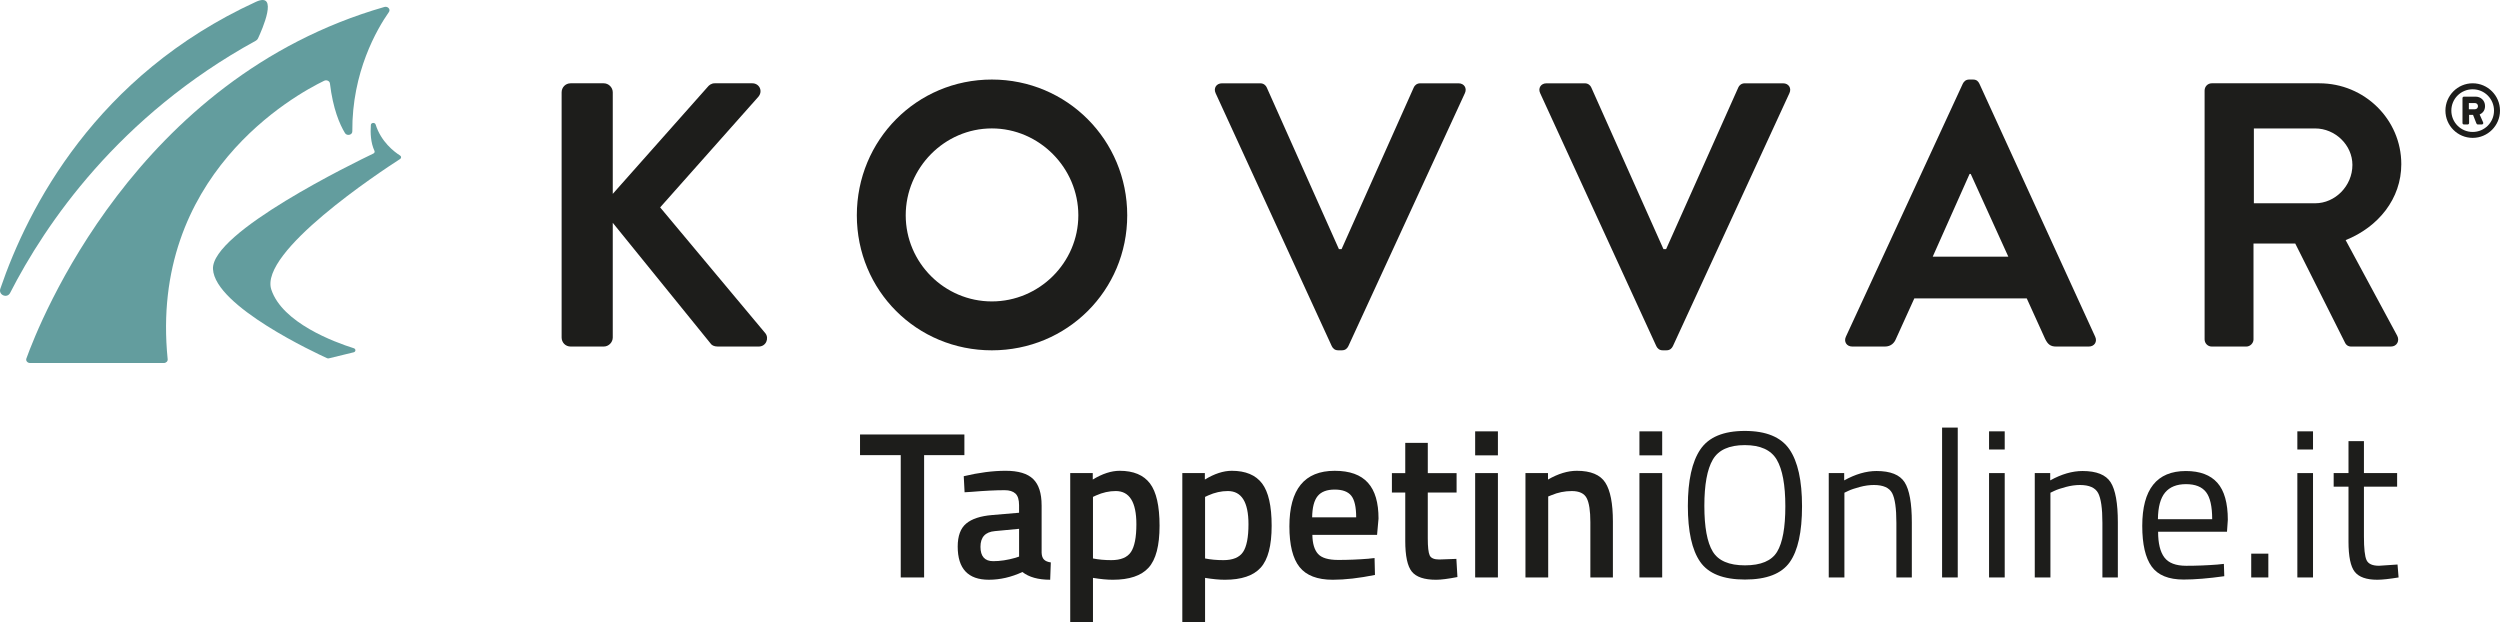 <?xml version="1.0" encoding="UTF-8"?>
<svg id="Laag_1" data-name="Laag 1" xmlns="http://www.w3.org/2000/svg" viewBox="0 0 1765.73 439.55">
  <defs>
    <style>
      .cls-1 {
        fill: #1d1d1b;
      }

      .cls-2 {
        fill: #639d9e;
      }
    </style>
  </defs>
  <g>
    <g>
      <path class="cls-2" d="M228.98,57.04c1.73-.84,3.85.16,4.05,1.89,2.15,17.91,6.86,28.86,10.63,35.06,1.36,2.24,5.2,1.38,5.18-1.16-.33-41.92,17.45-72.34,25.84-84.33,1.34-1.92-.77-4.28-3.2-3.58C95.68,55.44,27.78,227.79,18.62,253.25c-.56,1.56.77,3.15,2.63,3.15h94.44c1.62,0,2.88-1.23,2.74-2.65-13.15-129.97,89.63-186.6,110.55-196.72Z"/>
      <path class="cls-2" d="M265.3,87.94c-.51-1.64-3.24-1.4-3.36.29-.42,5.63-.14,12.59,2.55,18.34.33.7-.01,1.51-.77,1.87-13.12,6.28-114.69,55.7-113.29,81.64,1.42,26.32,73.29,59.59,80.6,62.91.38.17.83.21,1.24.11l17.5-4.26c1.62-.39,1.7-2.38.12-2.88-13.82-4.36-50.38-17.92-58.24-41.36-8.93-26.64,76.66-83.1,90.94-92.3.95-.61.94-1.85-.01-2.45-4.12-2.61-13.43-9.65-17.28-21.92Z"/>
      <path class="cls-2" d="M180.69,28.75c.68-.37,1.21-.93,1.54-1.63,2.74-5.83,15-33.4-1.51-25.81C67.76,53.19,19.76,146.69.23,203.92c-1.51,4.42,4.81,7.09,6.93,2.94C31.95,158.4,83.73,81.89,180.69,28.75Z"/>
    </g>
    <g>
      <path class="cls-1" d="M1746.43,58.83c10.62,0,19.3,8.69,19.3,19.3s-8.68,19.25-19.3,19.25-19.25-8.63-19.25-19.25,8.63-19.3,19.25-19.3ZM1746.43,93.2c8.36,0,15.07-6.76,15.07-15.07s-6.7-15.07-15.07-15.07-15.07,6.7-15.07,15.07,6.76,15.07,15.07,15.07ZM1739.24,69.29c0-.54.43-1.02,1.02-1.02h8.31c3.32,0,6.59,2.47,6.59,6.65,0,3.54-2.14,5.15-3.81,5.95l2.47,5.58c.32.75-.16,1.45-.91,1.45h-2.9c-.43,0-.8-.38-.96-.75l-2.36-6h-2.79v5.74c0,.54-.43,1.02-1.02,1.02h-2.63c-.59,0-1.02-.48-1.02-1.02v-17.59ZM1747.98,77.17c1.29,0,2.2-.97,2.2-2.2s-.91-2.2-2.2-2.2h-4.24v4.4h4.24Z"/>
      <g>
        <path class="cls-1" d="M396.67,65.21c0-3.45,2.66-6.38,6.37-6.38h23.38c3.45,0,6.37,2.92,6.37,6.38v71.72l66.94-75.44c1.06-1.33,2.66-2.66,5.05-2.66h26.56c5.05,0,7.7,5.58,4.25,9.56l-69.33,78.09,74.37,88.98c2.66,3.45.53,9.3-4.78,9.3h-28.95c-2.66,0-4.25-1.06-4.78-1.86l-69.33-85.53v81.01c0,3.45-2.92,6.38-6.37,6.38h-23.38c-3.72,0-6.37-2.92-6.37-6.38V65.21Z"/>
        <path class="cls-1" d="M700.53,56.18c53.12,0,95.62,42.76,95.62,95.89s-42.5,95.36-95.62,95.36-95.36-42.23-95.36-95.36,42.23-95.89,95.36-95.89ZM700.53,212.89c33.47,0,61.09-27.36,61.09-60.83s-27.63-61.36-61.09-61.36-60.83,27.89-60.83,61.36,27.36,60.83,60.83,60.83Z"/>
        <path class="cls-1" d="M858.56,65.74c-1.59-3.45.53-6.9,4.52-6.9h27.09c2.39,0,3.98,1.59,4.51,2.92l51,114.22h1.86l51-114.22c.53-1.33,2.12-2.92,4.52-2.92h27.09c3.99,0,6.11,3.45,4.52,6.9l-82.34,178.76c-.8,1.59-2.13,2.92-4.52,2.92h-2.66c-2.39,0-3.72-1.33-4.52-2.92l-82.08-178.76Z"/>
        <path class="cls-1" d="M1087.77,65.74c-1.59-3.45.53-6.9,4.52-6.9h27.09c2.39,0,3.98,1.59,4.52,2.92l51,114.22h1.86l51-114.22c.53-1.33,2.12-2.92,4.52-2.92h27.09c3.99,0,6.11,3.45,4.52,6.9l-82.34,178.76c-.8,1.59-2.12,2.92-4.52,2.92h-2.66c-2.39,0-3.72-1.33-4.51-2.92l-82.08-178.76Z"/>
        <path class="cls-1" d="M1303.71,237.86l82.61-178.76c.8-1.59,2.13-2.92,4.52-2.92h2.66c2.66,0,3.72,1.33,4.52,2.92l81.81,178.76c1.6,3.45-.53,6.9-4.52,6.9h-23.11c-3.98,0-5.84-1.59-7.7-5.31l-13.02-28.69h-79.42l-13.02,28.69c-1.06,2.66-3.45,5.31-7.7,5.31h-23.11c-3.98,0-6.11-3.45-4.52-6.9ZM1418.46,181.28l-26.56-58.44h-.8l-26.03,58.44h53.39Z"/>
        <path class="cls-1" d="M1557.1,63.88c0-2.66,2.12-5.05,5.05-5.05h75.97c31.88,0,57.9,25.5,57.9,57.11,0,24.44-16.2,44.36-39.31,53.66l36.39,67.47c1.86,3.45,0,7.7-4.52,7.7h-27.89c-2.39,0-3.72-1.33-4.25-2.39l-35.33-70.39h-29.48v67.73c0,2.66-2.39,5.04-5.05,5.04h-24.44c-2.92,0-5.05-2.39-5.05-5.04V63.88ZM1635.19,143.57c14.08,0,26.3-12.22,26.3-27.09,0-14.08-12.22-25.76-26.3-25.76h-43.3v52.86h43.3Z"/>
      </g>
    </g>
  </g>
  <g>
    <path class="cls-1" d="M607.43,321.46v-14.59h73.71v14.59h-28.45v86.39h-16.51v-86.39h-28.75Z"/>
    <path class="cls-1" d="M735.69,356.84v33.61c.1,2.16.66,3.76,1.7,4.79,1.03,1.03,2.63,1.7,4.79,1.99l-.44,12.24c-8.45,0-14.99-1.82-19.61-5.46-7.86,3.64-15.77,5.46-23.74,5.46-14.65,0-21.97-7.81-21.97-23.44,0-7.47,1.99-12.88,5.97-16.22,3.98-3.34,10.1-5.36,18.35-6.04l19.02-1.62v-5.31c0-3.93-.86-6.68-2.58-8.26-1.72-1.57-4.25-2.36-7.59-2.36-6.29,0-14.15.39-23.59,1.18l-4.72.29-.59-11.35c10.71-2.55,20.57-3.83,29.56-3.83s15.48,1.94,19.46,5.82c3.98,3.88,5.97,10.05,5.97,18.5ZM702.67,375.12c-6.78.59-10.17,4.28-10.17,11.06s3,10.17,8.99,10.17c4.91,0,10.12-.79,15.63-2.36l2.65-.88v-19.61l-17.1,1.62Z"/>
    <path class="cls-1" d="M755.89,439.55v-105.41h15.92v4.57c6.78-4.13,13.12-6.19,19.02-6.19,9.73,0,16.85,2.97,21.38,8.92,4.52,5.95,6.78,15.92,6.78,29.93s-2.58,23.86-7.74,29.56c-5.16,5.7-13.59,8.55-25.28,8.55-4.03,0-8.7-.44-14.01-1.33v31.4h-16.07ZM788.03,346.82c-4.62,0-9.24,1.03-13.86,3.1l-2.21,1.03v43.49c3.93.79,8.26,1.18,12.97,1.18,6.68,0,11.3-1.92,13.86-5.75,2.55-3.83,3.83-10.37,3.83-19.61,0-15.63-4.86-23.44-14.59-23.44Z"/>
    <path class="cls-1" d="M835.06,439.55v-105.41h15.92v4.57c6.78-4.13,13.12-6.19,19.02-6.19,9.73,0,16.85,2.97,21.38,8.92,4.52,5.95,6.78,15.92,6.78,29.93s-2.58,23.86-7.74,29.56c-5.16,5.7-13.59,8.55-25.28,8.55-4.03,0-8.7-.44-14.01-1.33v31.4h-16.07ZM867.2,346.82c-4.62,0-9.24,1.03-13.86,3.1l-2.21,1.03v43.49c3.93.79,8.26,1.18,12.97,1.18,6.68,0,11.3-1.92,13.86-5.75,2.55-3.83,3.83-10.37,3.83-19.61,0-15.63-4.86-23.44-14.59-23.44Z"/>
    <path class="cls-1" d="M966.71,394.58l4.13-.44.29,11.94c-11.2,2.26-21.13,3.39-29.78,3.39-10.91,0-18.75-3-23.51-8.99-4.77-5.99-7.15-15.58-7.15-28.75,0-26.14,10.66-39.21,31.99-39.21s30.96,11.25,30.96,33.76l-1.03,11.5h-45.7c.1,6.09,1.42,10.57,3.98,13.42,2.55,2.85,7.32,4.28,14.3,4.28s14.15-.29,21.52-.88ZM957.86,365.39c0-7.27-1.16-12.36-3.46-15.26-2.31-2.9-6.22-4.35-11.72-4.35s-9.51,1.52-12.01,4.57c-2.51,3.05-3.81,8.06-3.91,15.04h31.11Z"/>
    <path class="cls-1" d="M1028.77,347.85h-20.34v32.43c0,6,.44,9.98,1.33,11.94.88,1.97,3.14,2.95,6.78,2.95l12.09-.44.74,12.83c-6.59,1.28-11.6,1.92-15.04,1.92-8.35,0-14.08-1.92-17.17-5.75s-4.64-11.06-4.64-21.67v-34.2h-9.43v-13.71h9.43v-21.38h15.92v21.38h20.34v13.71Z"/>
    <path class="cls-1" d="M1041.89,321.61v-16.95h16.07v16.95h-16.07ZM1041.89,407.85v-73.71h16.07v73.71h-16.07Z"/>
    <path class="cls-1" d="M1093.49,407.85h-16.07v-73.71h15.92v4.57c7.17-4.13,13.95-6.19,20.34-6.19,9.83,0,16.53,2.78,20.12,8.33,3.59,5.55,5.38,14.72,5.38,27.5v39.51h-15.92v-39.07c0-7.96-.86-13.61-2.58-16.95-1.72-3.34-5.23-5.01-10.54-5.01-5.01,0-9.83.98-14.45,2.95l-2.21.88v57.2Z"/>
    <path class="cls-1" d="M1157.92,321.61v-16.95h16.07v16.95h-16.07ZM1157.92,407.85v-73.71h16.07v73.71h-16.07Z"/>
    <path class="cls-1" d="M1272.76,357.58c0,18.18-2.9,31.35-8.7,39.51-5.8,8.16-16.34,12.24-31.62,12.24s-25.82-4.18-31.62-12.53c-5.8-8.35-8.7-21.5-8.7-39.44s2.95-31.25,8.84-39.95c5.9-8.7,16.36-13.05,31.4-13.05s25.53,4.33,31.48,12.97c5.95,8.65,8.92,22.07,8.92,40.25ZM1203.77,357.29c0,14.94,1.96,25.68,5.9,32.21,3.93,6.54,11.52,9.8,22.78,9.8s18.82-3.19,22.7-9.58c3.88-6.39,5.82-17.1,5.82-32.14s-2.02-26-6.04-32.88c-4.03-6.88-11.57-10.32-22.63-10.32s-18.58,3.42-22.56,10.25c-3.98,6.83-5.97,17.72-5.97,32.65Z"/>
    <path class="cls-1" d="M1302.69,407.85h-11.06v-73.71h10.91v5.16c7.96-4.42,15.58-6.63,22.85-6.63,9.83,0,16.44,2.65,19.83,7.96,3.39,5.31,5.09,14.74,5.09,28.31v38.92h-10.91v-38.62c0-10.22-1.01-17.22-3.02-21.01-2.02-3.78-6.32-5.68-12.9-5.68-3.15,0-6.46.47-9.95,1.4-3.49.93-6.17,1.84-8.04,2.73l-2.8,1.33v59.85Z"/>
    <path class="cls-1" d="M1371.68,407.85v-105.85h11.06v105.85h-11.06Z"/>
    <path class="cls-1" d="M1404.85,317.48v-12.83h11.06v12.83h-11.06ZM1404.85,407.85v-73.71h11.06v73.71h-11.06Z"/>
    <path class="cls-1" d="M1448.2,407.85h-11.06v-73.71h10.91v5.16c7.96-4.42,15.58-6.63,22.85-6.63,9.83,0,16.44,2.65,19.83,7.96,3.39,5.31,5.09,14.74,5.09,28.31v38.92h-10.91v-38.62c0-10.22-1.01-17.22-3.02-21.01-2.02-3.78-6.32-5.68-12.9-5.68-3.15,0-6.46.47-9.95,1.4-3.49.93-6.17,1.84-8.04,2.73l-2.8,1.33v59.85Z"/>
    <path class="cls-1" d="M1566.43,398.71l4.28-.44.29,8.7c-11.2,1.57-20.79,2.36-28.75,2.36-10.61,0-18.13-3.07-22.56-9.21-4.42-6.14-6.63-15.7-6.63-28.67,0-25.85,10.27-38.77,30.81-38.77,9.93,0,17.34,2.78,22.26,8.33,4.91,5.55,7.37,14.28,7.37,26.17l-.59,8.4h-48.65c0,8.16,1.47,14.2,4.42,18.13,2.95,3.93,8.08,5.9,15.41,5.9s14.77-.29,22.33-.88ZM1562.45,366.72c0-9.04-1.45-15.43-4.35-19.17-2.9-3.73-7.62-5.6-14.15-5.6s-11.45,1.97-14.74,5.9c-3.29,3.93-4.99,10.22-5.09,18.87h38.33Z"/>
    <path class="cls-1" d="M1590.02,407.85v-16.81h12.09v16.81h-12.09Z"/>
    <path class="cls-1" d="M1622.6,317.48v-12.83h11.06v12.83h-11.06ZM1622.6,407.85v-73.71h11.06v73.71h-11.06Z"/>
    <path class="cls-1" d="M1693.07,343.72h-23.44v35.23c0,8.45.61,14.01,1.84,16.66,1.23,2.65,4.15,3.98,8.77,3.98l13.12-.88.74,9.14c-6.59,1.08-11.6,1.62-15.04,1.62-7.67,0-12.97-1.87-15.92-5.6-2.95-3.73-4.42-10.86-4.42-21.38v-38.77h-10.47v-9.58h10.47v-22.56h10.91v22.56h23.44v9.58Z"/>
  </g>
</svg>